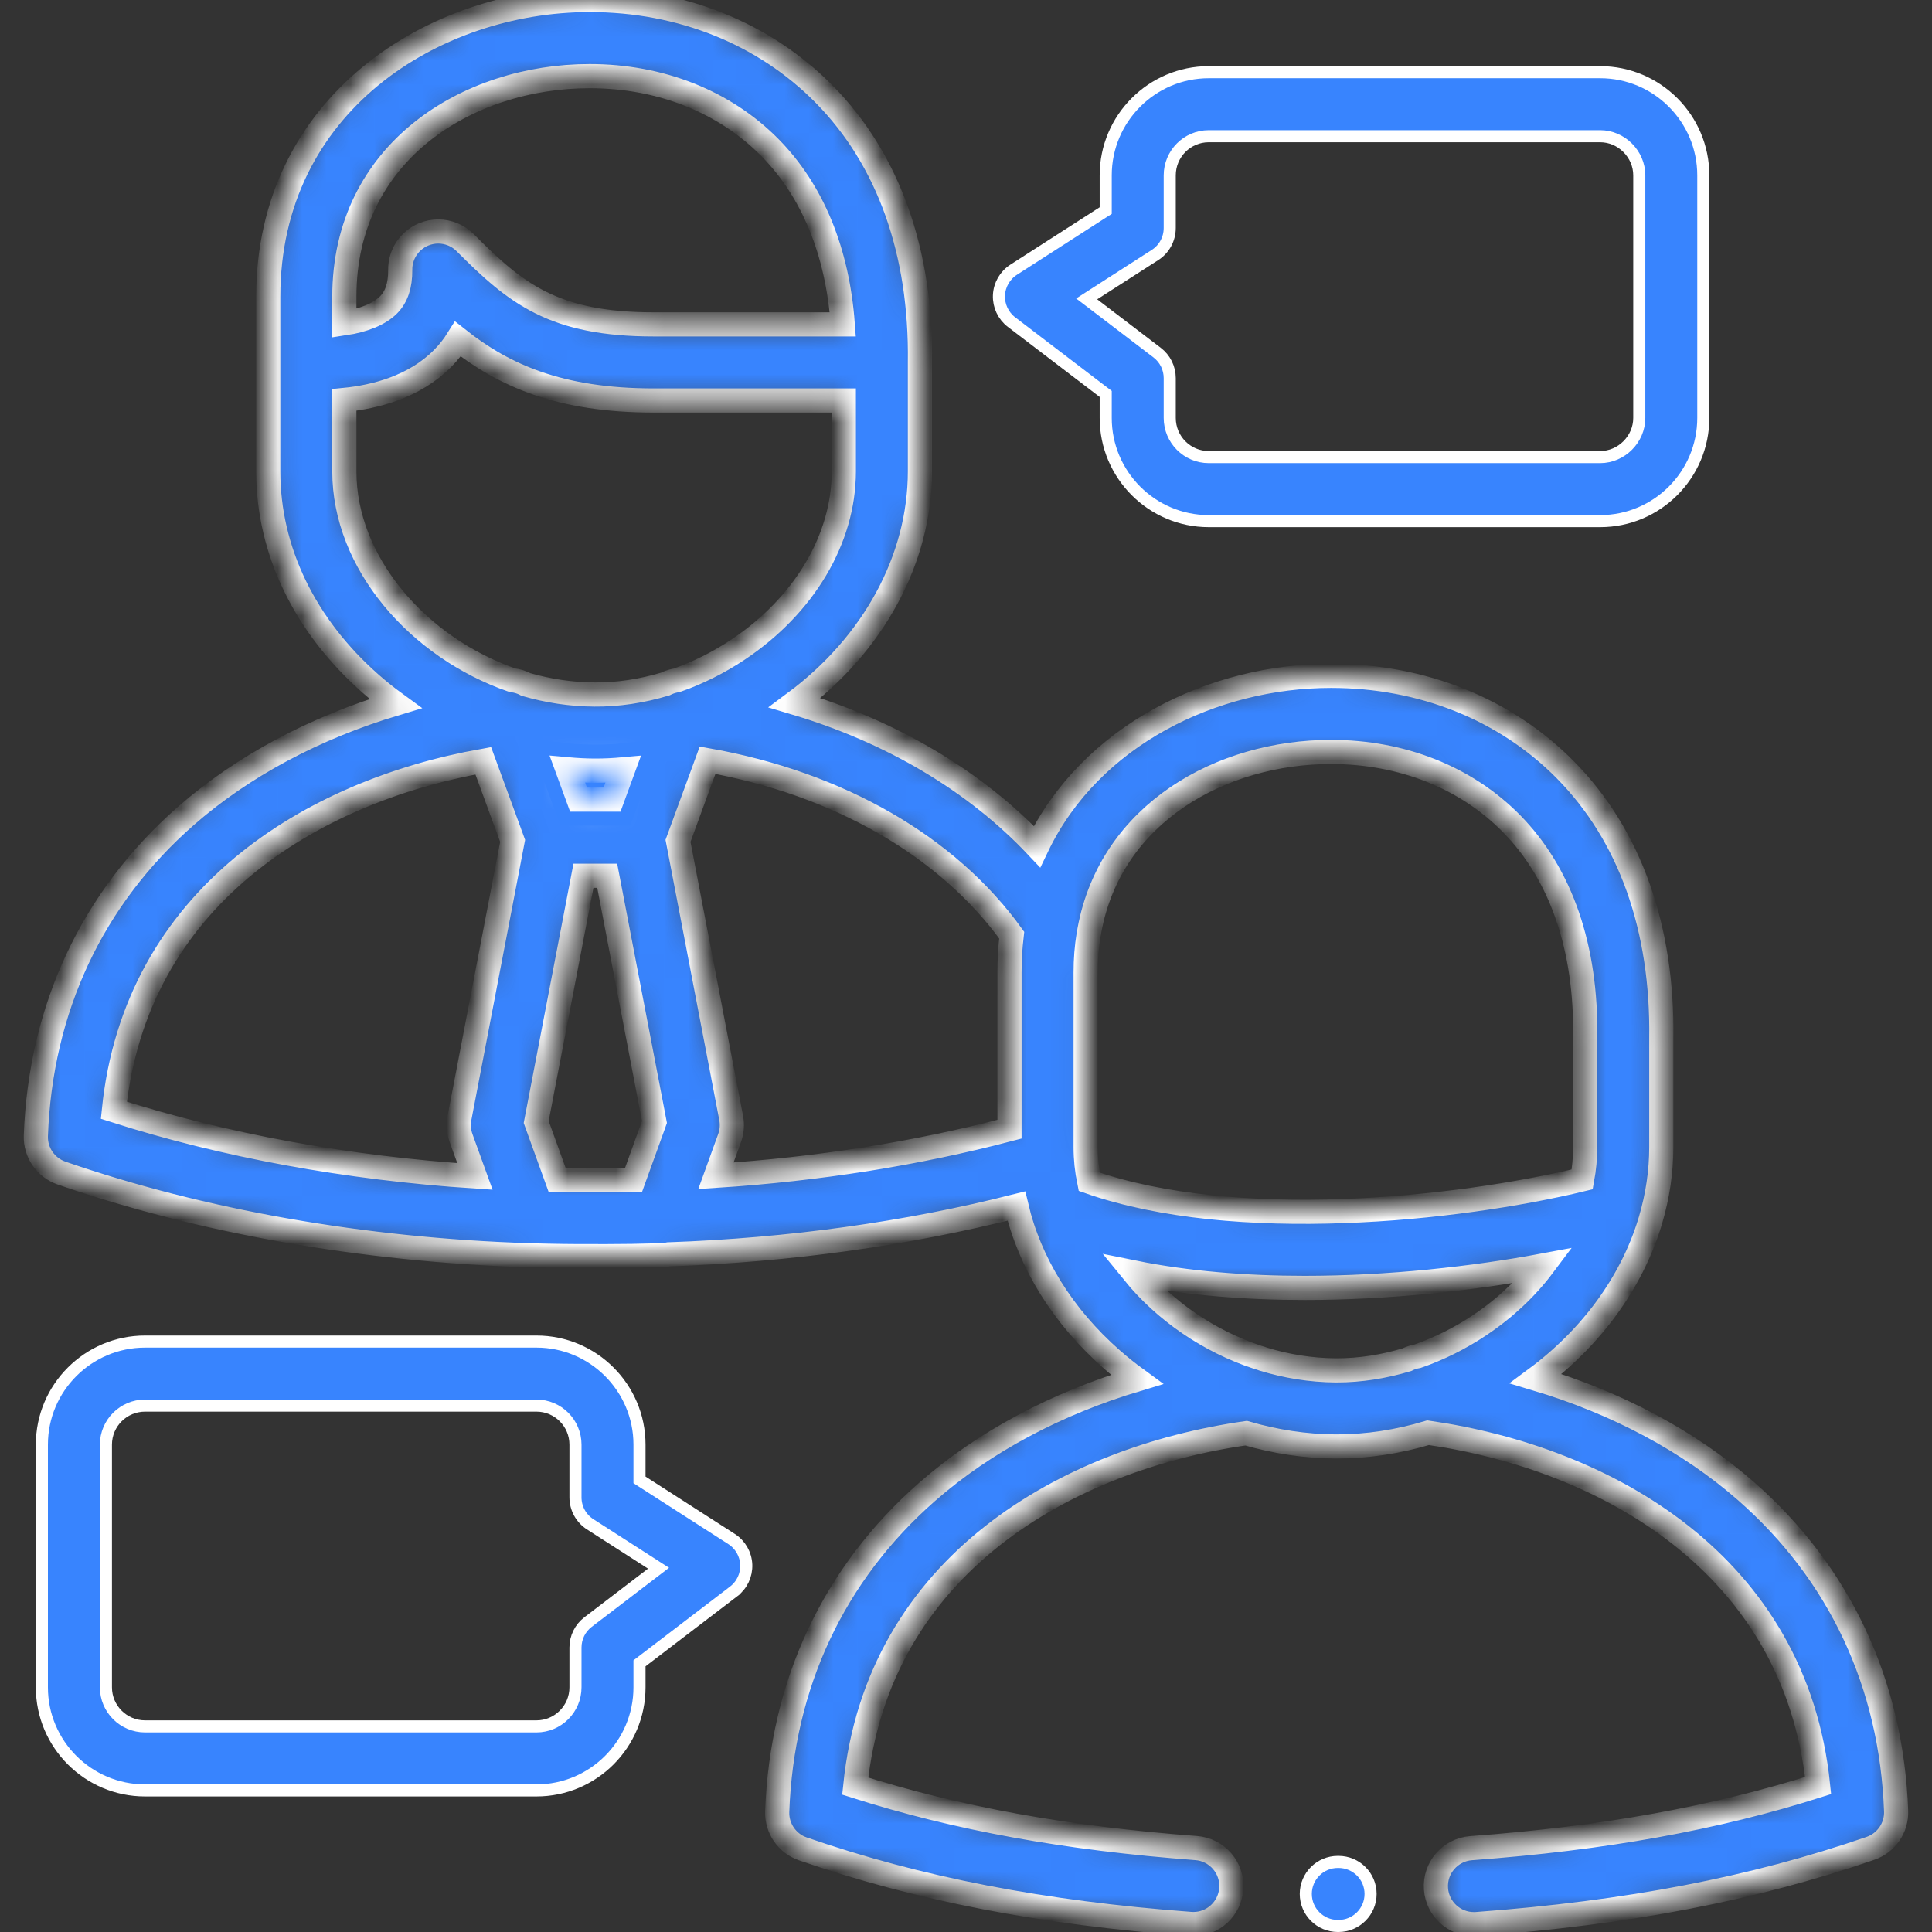 <svg width="80" height="80" viewBox="0 0 80 80" fill="none" xmlns="http://www.w3.org/2000/svg">
<rect x="0" y="0" width="80" height="80" fill="#333333" stroke="none"/>
<path d="M24.597 30.584C25.691 30.592 26.787 30.436 27.846 30.138L26.27 34.437H24.648H23.031L21.453 30.142C22.479 30.423 23.536 30.576 24.597 30.584L24.597 30.584Z" fill="#3884FE" stroke="white" stroke-width="0.5"/>
<mask id="path-2-inside-1" fill="white">
<path d="M72.302 61.747C69.94 59.677 66.938 58.084 63.596 57.088C65.904 55.381 67.543 53.114 68.307 50.648C68.324 50.599 68.338 50.55 68.351 50.499C68.638 49.523 68.79 48.516 68.79 47.501V43.005C68.857 38.432 67.488 34.589 64.832 31.891C62.351 29.372 58.899 27.985 55.112 27.985C50.247 27.985 45.153 30.433 42.94 35.057C40.385 32.345 36.925 30.292 32.909 29.098C36.167 26.682 38.092 23.149 38.092 19.52V15.008C38.092 15.005 38.092 15.003 38.092 15.001C38.155 10.436 36.787 6.6 34.133 3.905C31.653 1.387 28.202 0 24.417 0C17.965 0 11.108 4.305 11.108 12.283V15.012V19.521C11.108 22.788 12.616 25.912 15.355 28.318C15.683 28.606 16.025 28.879 16.377 29.135C13.042 30.133 10.048 31.725 7.691 33.791C3.823 37.183 1.677 41.76 1.485 47.027C1.46 47.72 1.89 48.347 2.545 48.574C8.345 50.579 15.039 51.757 21.902 51.978C21.903 51.978 21.903 51.978 21.904 51.978C21.905 51.978 21.905 51.978 21.906 51.978C22.858 52.007 23.78 52.019 24.648 52.014C24.767 52.015 24.886 52.016 25.005 52.016C25.775 52.016 26.561 52.003 27.396 51.978C27.497 51.975 27.596 51.962 27.692 51.94C32.715 51.76 37.546 51.088 42.086 49.939C42.642 52.301 44.002 54.502 46.051 56.301C46.38 56.59 46.722 56.862 47.075 57.119C43.739 58.117 40.743 59.709 38.386 61.777C34.52 65.168 32.374 69.745 32.183 75.013C32.158 75.705 32.588 76.333 33.243 76.559C38.051 78.22 43.151 79.207 49.295 79.667C49.335 79.67 49.375 79.672 49.414 79.672C50.231 79.672 50.922 79.041 50.984 78.213C51.049 77.346 50.398 76.59 49.53 76.525C44.153 76.122 39.63 75.302 35.413 73.959C36.349 64.767 44.217 60.396 51.599 59.345C52.809 59.697 54.054 59.887 55.289 59.895L55.358 59.895C56.614 59.895 57.892 59.698 59.136 59.326C66.507 60.387 74.346 64.758 75.284 73.936C71.014 75.293 66.411 76.122 60.916 76.529C60.048 76.593 59.396 77.349 59.461 78.217C59.522 79.045 60.213 79.676 61.03 79.676C61.069 79.676 61.109 79.675 61.148 79.672C67.415 79.207 72.596 78.211 77.453 76.537C78.109 76.311 78.54 75.683 78.514 74.99C78.321 69.718 76.172 65.139 72.302 61.747ZM55.112 31.137C58.048 31.137 60.703 32.19 62.586 34.102C64.64 36.188 65.696 39.254 65.639 42.969C65.639 42.977 65.639 42.985 65.639 42.993V47.501C65.639 47.948 65.596 48.394 65.515 48.836C60.33 50.088 51.138 51.049 45.101 48.934C45.005 48.463 44.953 47.984 44.953 47.501V40.269C44.953 39.726 44.996 39.207 45.076 38.711C45.092 38.645 45.105 38.579 45.112 38.512C46.006 33.663 50.583 31.137 55.112 31.137ZM41.892 38.722C41.833 39.222 41.801 39.737 41.801 40.269V46.758C37.958 47.766 33.883 48.412 29.645 48.687L30.211 47.123C30.307 46.856 30.33 46.569 30.276 46.29L28.075 34.819L29.299 31.479C34.719 32.443 39.232 35.033 41.892 38.722ZM23.957 33.111L23.496 31.854C23.86 31.887 24.225 31.907 24.588 31.91C24.618 31.91 24.648 31.91 24.677 31.91C25.051 31.91 25.428 31.89 25.804 31.856L25.344 33.111H23.957V33.111ZM14.259 12.283C14.259 6.288 19.369 3.152 24.417 3.152C27.351 3.152 30.005 4.205 31.888 6.117C33.648 7.905 34.676 10.413 34.898 13.432H27.066C22.924 13.432 21.356 12.154 19.265 10.05C18.963 9.746 18.559 9.585 18.147 9.585C17.942 9.585 17.736 9.625 17.539 9.707C16.948 9.954 16.565 10.536 16.572 11.177C16.578 11.816 16.42 12.29 16.088 12.626C15.715 13.002 15.063 13.269 14.259 13.389V12.283H14.259ZM14.259 19.521V16.561C15.514 16.437 17.152 16.031 18.328 14.843C18.57 14.598 18.782 14.33 18.963 14.04C20.846 15.532 23.163 16.584 27.066 16.584H34.941V19.521C34.941 22.309 33.306 25.065 30.569 26.893C29.766 27.429 28.907 27.858 28.025 28.169C28.018 28.17 28.011 28.172 28.005 28.173C27.989 28.175 27.974 28.179 27.958 28.182C27.924 28.189 27.89 28.196 27.856 28.205C27.84 28.209 27.823 28.215 27.807 28.22C27.775 28.23 27.743 28.24 27.711 28.251C27.695 28.258 27.68 28.264 27.663 28.271C27.633 28.284 27.602 28.297 27.572 28.312C27.564 28.316 27.556 28.319 27.548 28.323C26.576 28.616 25.583 28.767 24.61 28.758C23.645 28.753 22.696 28.606 21.786 28.345C21.61 28.25 21.417 28.189 21.216 28.166C17.294 26.807 14.259 23.287 14.259 19.521ZM20.011 31.503L21.227 34.819L19.026 46.291C18.973 46.569 18.995 46.857 19.091 47.123L19.666 48.714C14.388 48.367 9.281 47.433 4.715 45.974C5.614 37.153 12.899 32.771 20.011 31.503ZM24.657 48.863C24.652 48.863 24.646 48.863 24.641 48.863C24.134 48.866 23.608 48.862 23.068 48.853L22.203 46.459L24.159 36.263H25.143L27.1 46.459L26.235 48.853C25.695 48.863 25.173 48.866 24.657 48.863ZM55.308 56.744C54.283 56.737 53.275 56.573 52.314 56.28C52.245 56.252 52.174 56.229 52.101 56.211C50.046 55.538 48.223 54.275 46.932 52.687C49.174 53.142 51.604 53.33 54.029 53.33C57.528 53.33 61.016 52.939 63.908 52.4C63.21 53.33 62.318 54.174 61.26 54.879C60.455 55.417 59.59 55.847 58.701 56.157C58.545 56.183 58.396 56.232 58.258 56.301C57.299 56.59 56.319 56.744 55.358 56.744L55.308 56.744Z"/>
</mask>
<path d="M72.302 61.747C69.94 59.677 66.938 58.084 63.596 57.088C65.904 55.381 67.543 53.114 68.307 50.648C68.324 50.599 68.338 50.55 68.351 50.499C68.638 49.523 68.79 48.516 68.79 47.501V43.005C68.857 38.432 67.488 34.589 64.832 31.891C62.351 29.372 58.899 27.985 55.112 27.985C50.247 27.985 45.153 30.433 42.94 35.057C40.385 32.345 36.925 30.292 32.909 29.098C36.167 26.682 38.092 23.149 38.092 19.52V15.008C38.092 15.005 38.092 15.003 38.092 15.001C38.155 10.436 36.787 6.6 34.133 3.905C31.653 1.387 28.202 0 24.417 0C17.965 0 11.108 4.305 11.108 12.283V15.012V19.521C11.108 22.788 12.616 25.912 15.355 28.318C15.683 28.606 16.025 28.879 16.377 29.135C13.042 30.133 10.048 31.725 7.691 33.791C3.823 37.183 1.677 41.76 1.485 47.027C1.46 47.72 1.89 48.347 2.545 48.574C8.345 50.579 15.039 51.757 21.902 51.978C21.903 51.978 21.903 51.978 21.904 51.978C21.905 51.978 21.905 51.978 21.906 51.978C22.858 52.007 23.78 52.019 24.648 52.014C24.767 52.015 24.886 52.016 25.005 52.016C25.775 52.016 26.561 52.003 27.396 51.978C27.497 51.975 27.596 51.962 27.692 51.94C32.715 51.76 37.546 51.088 42.086 49.939C42.642 52.301 44.002 54.502 46.051 56.301C46.38 56.59 46.722 56.862 47.075 57.119C43.739 58.117 40.743 59.709 38.386 61.777C34.52 65.168 32.374 69.745 32.183 75.013C32.158 75.705 32.588 76.333 33.243 76.559C38.051 78.22 43.151 79.207 49.295 79.667C49.335 79.67 49.375 79.672 49.414 79.672C50.231 79.672 50.922 79.041 50.984 78.213C51.049 77.346 50.398 76.59 49.53 76.525C44.153 76.122 39.63 75.302 35.413 73.959C36.349 64.767 44.217 60.396 51.599 59.345C52.809 59.697 54.054 59.887 55.289 59.895L55.358 59.895C56.614 59.895 57.892 59.698 59.136 59.326C66.507 60.387 74.346 64.758 75.284 73.936C71.014 75.293 66.411 76.122 60.916 76.529C60.048 76.593 59.396 77.349 59.461 78.217C59.522 79.045 60.213 79.676 61.03 79.676C61.069 79.676 61.109 79.675 61.148 79.672C67.415 79.207 72.596 78.211 77.453 76.537C78.109 76.311 78.54 75.683 78.514 74.99C78.321 69.718 76.172 65.139 72.302 61.747ZM55.112 31.137C58.048 31.137 60.703 32.19 62.586 34.102C64.64 36.188 65.696 39.254 65.639 42.969C65.639 42.977 65.639 42.985 65.639 42.993V47.501C65.639 47.948 65.596 48.394 65.515 48.836C60.33 50.088 51.138 51.049 45.101 48.934C45.005 48.463 44.953 47.984 44.953 47.501V40.269C44.953 39.726 44.996 39.207 45.076 38.711C45.092 38.645 45.105 38.579 45.112 38.512C46.006 33.663 50.583 31.137 55.112 31.137ZM41.892 38.722C41.833 39.222 41.801 39.737 41.801 40.269V46.758C37.958 47.766 33.883 48.412 29.645 48.687L30.211 47.123C30.307 46.856 30.33 46.569 30.276 46.29L28.075 34.819L29.299 31.479C34.719 32.443 39.232 35.033 41.892 38.722ZM23.957 33.111L23.496 31.854C23.86 31.887 24.225 31.907 24.588 31.91C24.618 31.91 24.648 31.91 24.677 31.91C25.051 31.91 25.428 31.89 25.804 31.856L25.344 33.111H23.957V33.111ZM14.259 12.283C14.259 6.288 19.369 3.152 24.417 3.152C27.351 3.152 30.005 4.205 31.888 6.117C33.648 7.905 34.676 10.413 34.898 13.432H27.066C22.924 13.432 21.356 12.154 19.265 10.05C18.963 9.746 18.559 9.585 18.147 9.585C17.942 9.585 17.736 9.625 17.539 9.707C16.948 9.954 16.565 10.536 16.572 11.177C16.578 11.816 16.42 12.29 16.088 12.626C15.715 13.002 15.063 13.269 14.259 13.389V12.283H14.259ZM14.259 19.521V16.561C15.514 16.437 17.152 16.031 18.328 14.843C18.57 14.598 18.782 14.33 18.963 14.04C20.846 15.532 23.163 16.584 27.066 16.584H34.941V19.521C34.941 22.309 33.306 25.065 30.569 26.893C29.766 27.429 28.907 27.858 28.025 28.169C28.018 28.17 28.011 28.172 28.005 28.173C27.989 28.175 27.974 28.179 27.958 28.182C27.924 28.189 27.89 28.196 27.856 28.205C27.84 28.209 27.823 28.215 27.807 28.22C27.775 28.23 27.743 28.24 27.711 28.251C27.695 28.258 27.68 28.264 27.663 28.271C27.633 28.284 27.602 28.297 27.572 28.312C27.564 28.316 27.556 28.319 27.548 28.323C26.576 28.616 25.583 28.767 24.61 28.758C23.645 28.753 22.696 28.606 21.786 28.345C21.61 28.25 21.417 28.189 21.216 28.166C17.294 26.807 14.259 23.287 14.259 19.521ZM20.011 31.503L21.227 34.819L19.026 46.291C18.973 46.569 18.995 46.857 19.091 47.123L19.666 48.714C14.388 48.367 9.281 47.433 4.715 45.974C5.614 37.153 12.899 32.771 20.011 31.503ZM24.657 48.863C24.652 48.863 24.646 48.863 24.641 48.863C24.134 48.866 23.608 48.862 23.068 48.853L22.203 46.459L24.159 36.263H25.143L27.1 46.459L26.235 48.853C25.695 48.863 25.173 48.866 24.657 48.863ZM55.308 56.744C54.283 56.737 53.275 56.573 52.314 56.28C52.245 56.252 52.174 56.229 52.101 56.211C50.046 55.538 48.223 54.275 46.932 52.687C49.174 53.142 51.604 53.33 54.029 53.33C57.528 53.33 61.016 52.939 63.908 52.4C63.21 53.33 62.318 54.174 61.26 54.879C60.455 55.417 59.59 55.847 58.701 56.157C58.545 56.183 58.396 56.232 58.258 56.301C57.299 56.59 56.319 56.744 55.358 56.744L55.308 56.744Z" fill="#3884FE" stroke="white" mask="url(#path-2-inside-1)"/>
<path d="M30.293 63.727L30.293 63.727C30.656 63.96 30.883 64.356 30.901 64.788C30.918 65.22 30.724 65.633 30.381 65.895L30.381 65.896L26.579 68.799L26.48 68.874V68.998V69.869C26.48 72.222 24.566 74.137 22.214 74.137H6.005C3.65 74.137 1.734 72.222 1.734 69.869V59.819C1.734 57.466 3.65 55.552 6.005 55.552H22.214C24.566 55.552 26.48 57.466 26.48 59.819V61.141V61.278L26.595 61.352L30.293 63.727ZM24.438 63.118L24.438 63.118C24.058 62.874 23.829 62.454 23.829 62.002V59.819C23.829 58.928 23.105 58.203 22.214 58.203H6.005C5.112 58.203 4.386 58.927 4.386 59.819V69.869C4.386 70.761 5.112 71.486 6.005 71.486H22.214C23.105 71.486 23.829 70.76 23.829 69.869V68.219C23.829 67.806 24.021 67.416 24.35 67.165L26.986 65.152L27.269 64.936L26.969 64.743L24.438 63.118Z" fill="#3884FE" stroke="white" stroke-width="0.5"/>
<path d="M45.785 16.436V16.312L45.686 16.237L41.885 13.338C41.885 13.338 41.885 13.338 41.885 13.338C41.541 13.075 41.347 12.662 41.364 12.23C41.382 11.798 41.609 11.402 41.973 11.168C41.973 11.168 41.973 11.168 41.973 11.168L45.67 8.793L45.785 8.72V8.583V7.261C45.785 4.905 47.699 2.989 50.051 2.989H66.26C68.614 2.989 70.53 4.905 70.53 7.261V17.306C70.53 19.662 68.614 21.578 66.26 21.578H50.051C47.699 21.578 45.785 19.662 45.785 17.306V16.436ZM47.827 10.559L47.827 10.559L45.297 12.184L44.997 12.377L45.281 12.593L47.914 14.602C47.914 14.602 47.914 14.602 47.914 14.602C48.243 14.853 48.436 15.242 48.436 15.656V17.306C48.436 18.199 49.159 18.927 50.051 18.927H66.26C67.14 18.927 67.879 18.187 67.879 17.306V7.261C67.879 6.38 67.14 5.64 66.26 5.64H50.051C49.159 5.64 48.436 6.368 48.436 7.261V9.444C48.436 9.895 48.206 10.316 47.827 10.559Z" fill="#3884FE" stroke="white" stroke-width="0.5"/>
<path d="M55.427 79.75H55.396C54.664 79.75 54.07 79.156 54.07 78.424C54.07 77.692 54.664 77.099 55.396 77.099H55.427C56.159 77.099 56.753 77.692 56.753 78.424C56.753 79.156 56.159 79.75 55.427 79.75Z" fill="#3884FE" stroke="white" stroke-width="0.5"/>
</svg>
